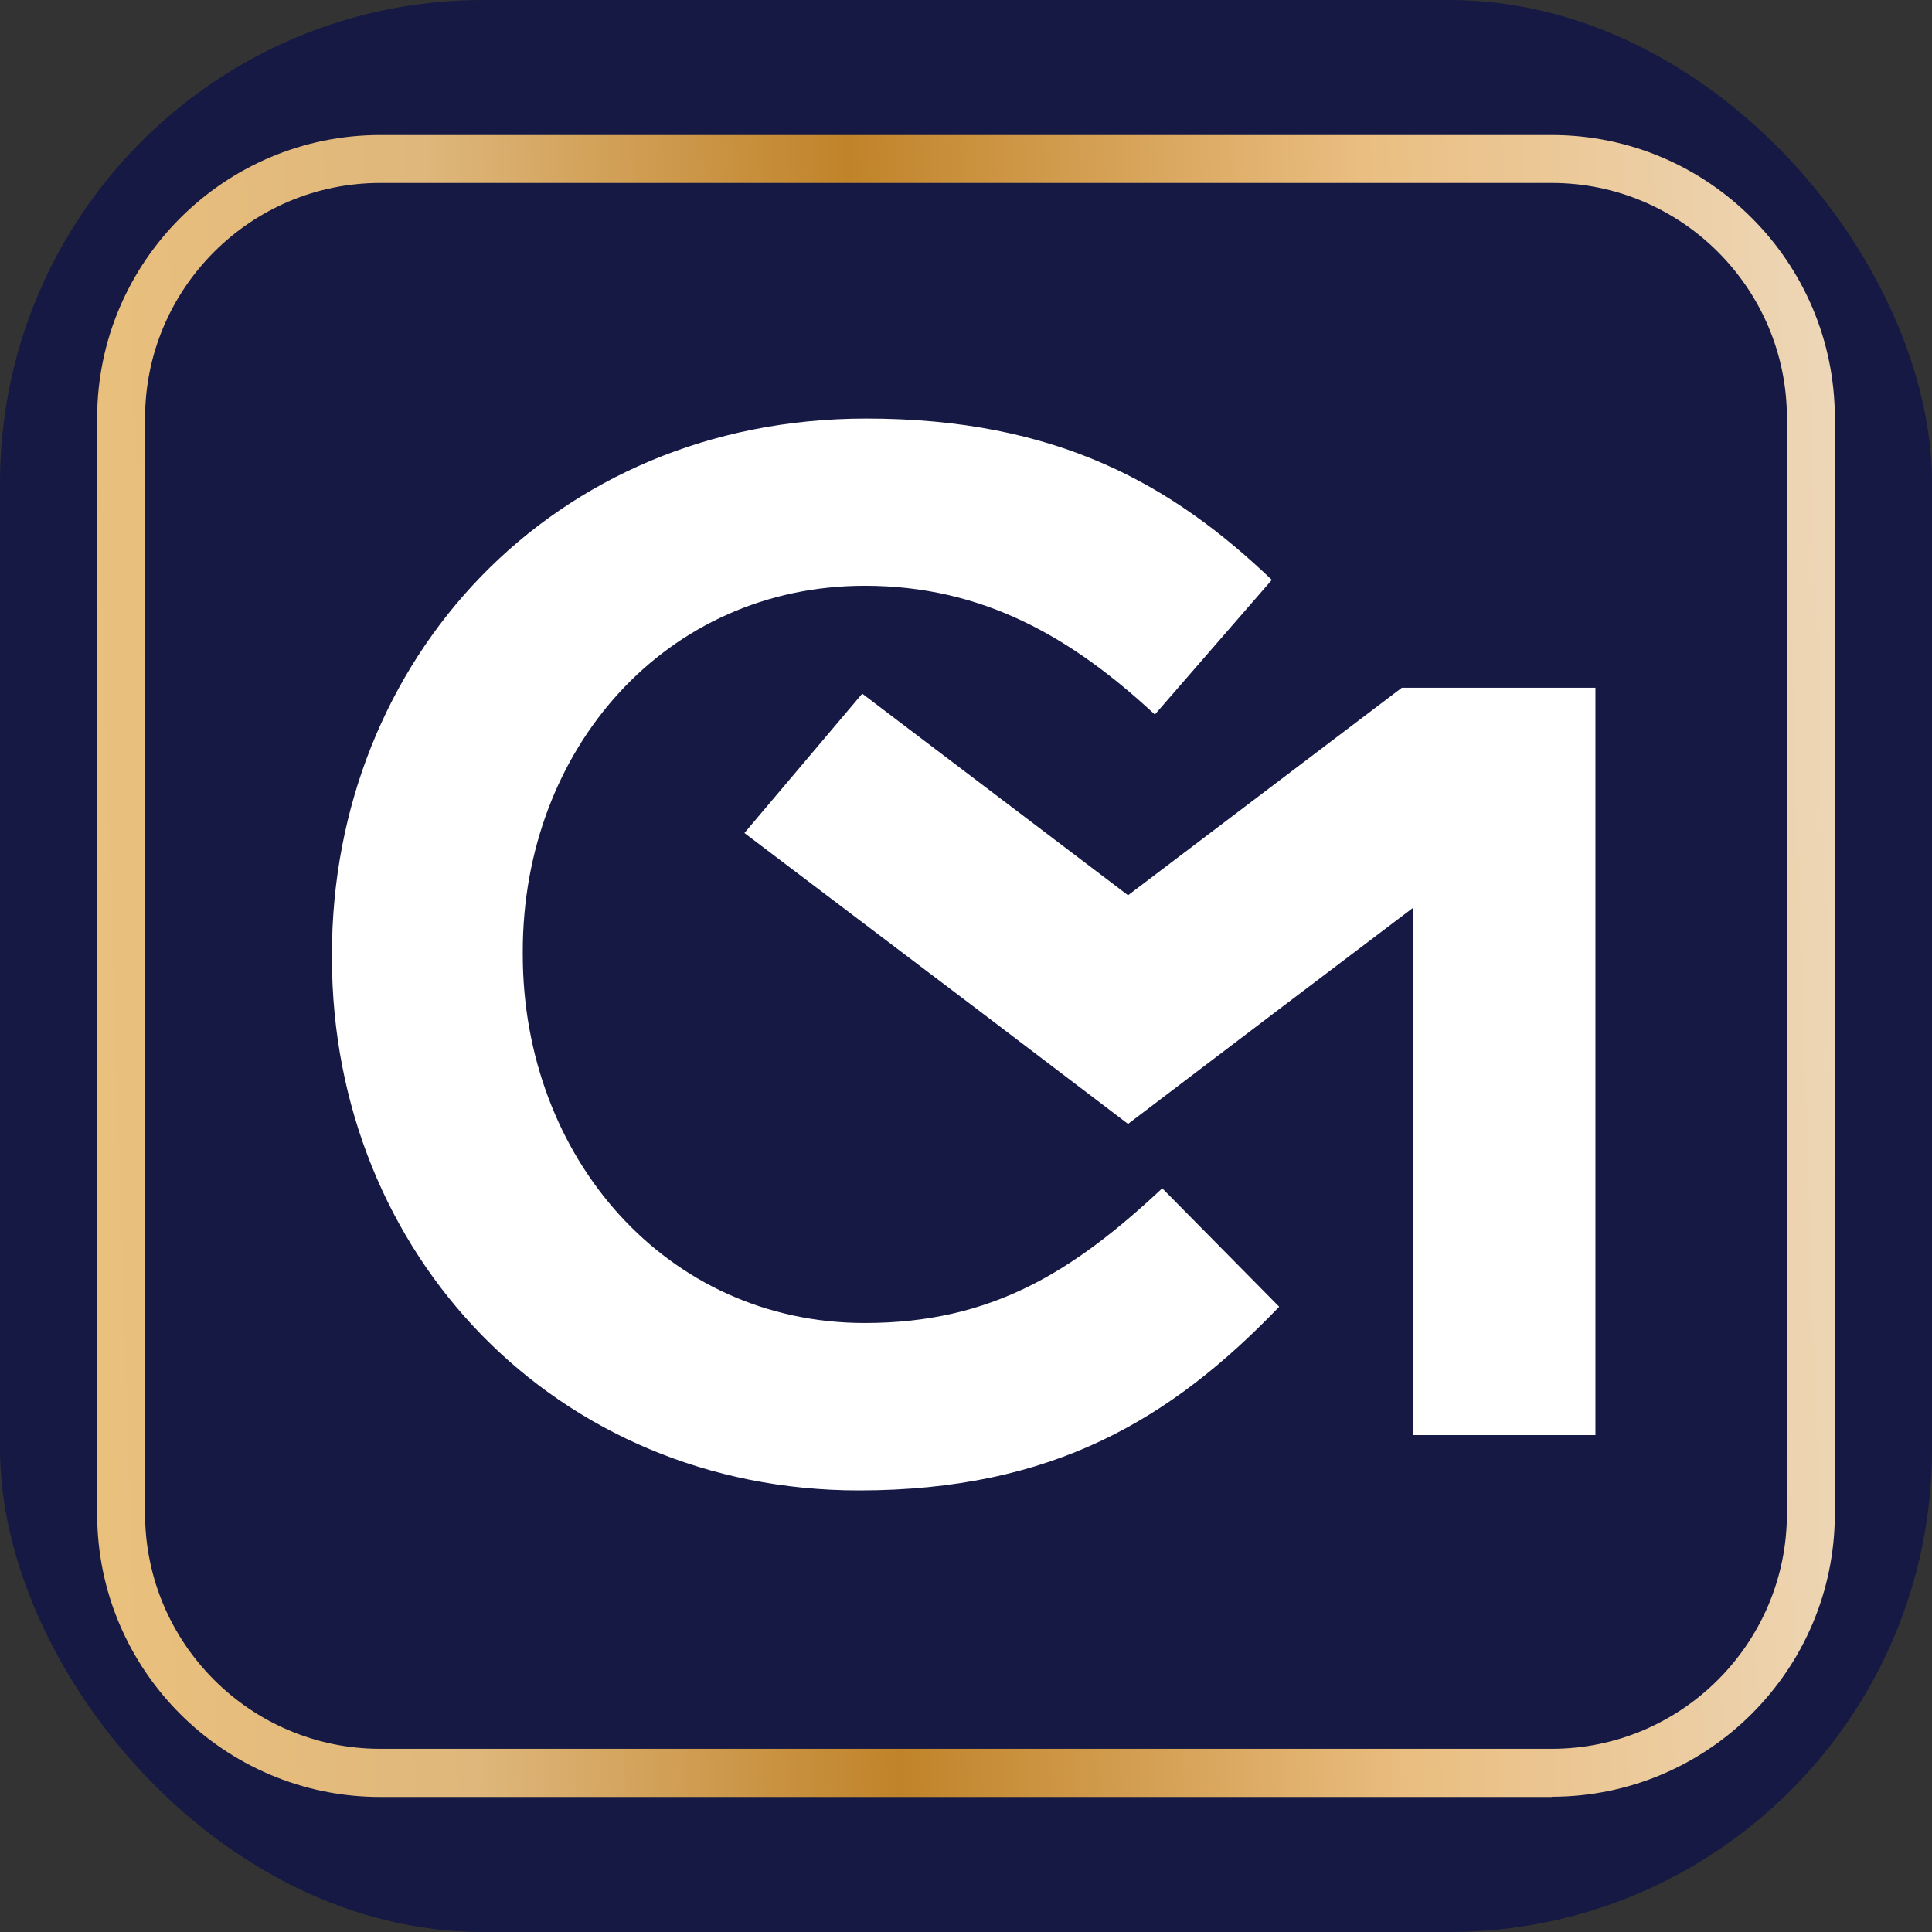 <svg xmlns="http://www.w3.org/2000/svg" version="1.1" xmlns:xlink="http://www.w3.org/1999/xlink" xmlns:svgjs="http://svgjs.com/svgjs" width="1000" height="1000"><rect width="100%" height="100%" fill="#333333" stroke="none"/><rect width="1000" height="1000" rx="250" ry="250" fill="#151943"></rect><g transform="matrix(14.516,0,0,14.516,50.001,57.258)"><svg xmlns="http://www.w3.org/2000/svg" version="1.1" xmlns:xlink="http://www.w3.org/1999/xlink" xmlns:svgjs="http://svgjs.com/svgjs" width="62" height="61"><svg xmlns="http://www.w3.org/2000/svg" width="62" height="61" viewBox="0 0 62 61" fill="none">
  <g id="Group 29">
    <g id="Group 24">
      <g id="Group 22">
        <path id="Vector" d="M51.894 60.13H10.114C4.543 60.13 0.019 55.598 0.019 50.035V10.965C0.019 5.402 4.551 0.87 10.114 0.87H51.886C57.457 0.87 61.981 5.402 61.981 10.965V50.027C61.981 55.598 57.449 60.122 51.886 60.122L51.894 60.13ZM10.114 2.579C5.492 2.579 1.728 6.343 1.728 10.965V50.027C1.728 54.649 5.492 58.413 10.114 58.413H51.886C56.508 58.413 60.272 54.649 60.272 50.027V10.965C60.272 6.343 56.508 2.579 51.886 2.579H10.114Z" fill="url(#paint0_linear_714_471)"></path>
        <path id="Vector_2" d="M8.391 30.191V30.086C8.391 19.585 16.257 10.98 27.444 10.98C34.256 10.98 38.367 13.351 41.905 16.732L37.734 21.534C34.776 18.787 31.614 16.942 27.391 16.942C20.315 16.942 15.196 22.746 15.196 29.98V30.086C15.196 37.32 20.315 43.23 27.391 43.23C31.93 43.23 34.836 41.385 37.998 38.427L42.168 42.65C38.314 46.662 34.091 49.199 27.18 49.199C16.415 49.199 8.391 40.806 8.391 30.199V30.191Z" fill="white"></path>
        <path id="Vector_3" d="M46.541 20.578L36.778 27.978L27.3 20.789L23.099 25.758L31.41 32.051L36.778 36.131L42.152 32.051L46.955 28.415V47.227H53.444V20.578H46.541Z" fill="white"></path>
      </g>
    </g>
  </g>
  <defs>
    <linearGradient id="paint0_linear_714_471" x1="-0.693" y1="56.742" x2="66.91" y2="54.59" gradientUnits="userSpaceOnUse">
      <stop stop-color="#EBC17D"></stop>
      <stop offset="0.208" stop-color="#DFB77C"></stop>
      <stop offset="0.432" stop-color="#C08329"></stop>
      <stop offset="0.703" stop-color="#EABE81"></stop>
      <stop offset="1" stop-color="#EEDCC3"></stop>
    </linearGradient>
  </defs>
</svg></svg></g></svg>
